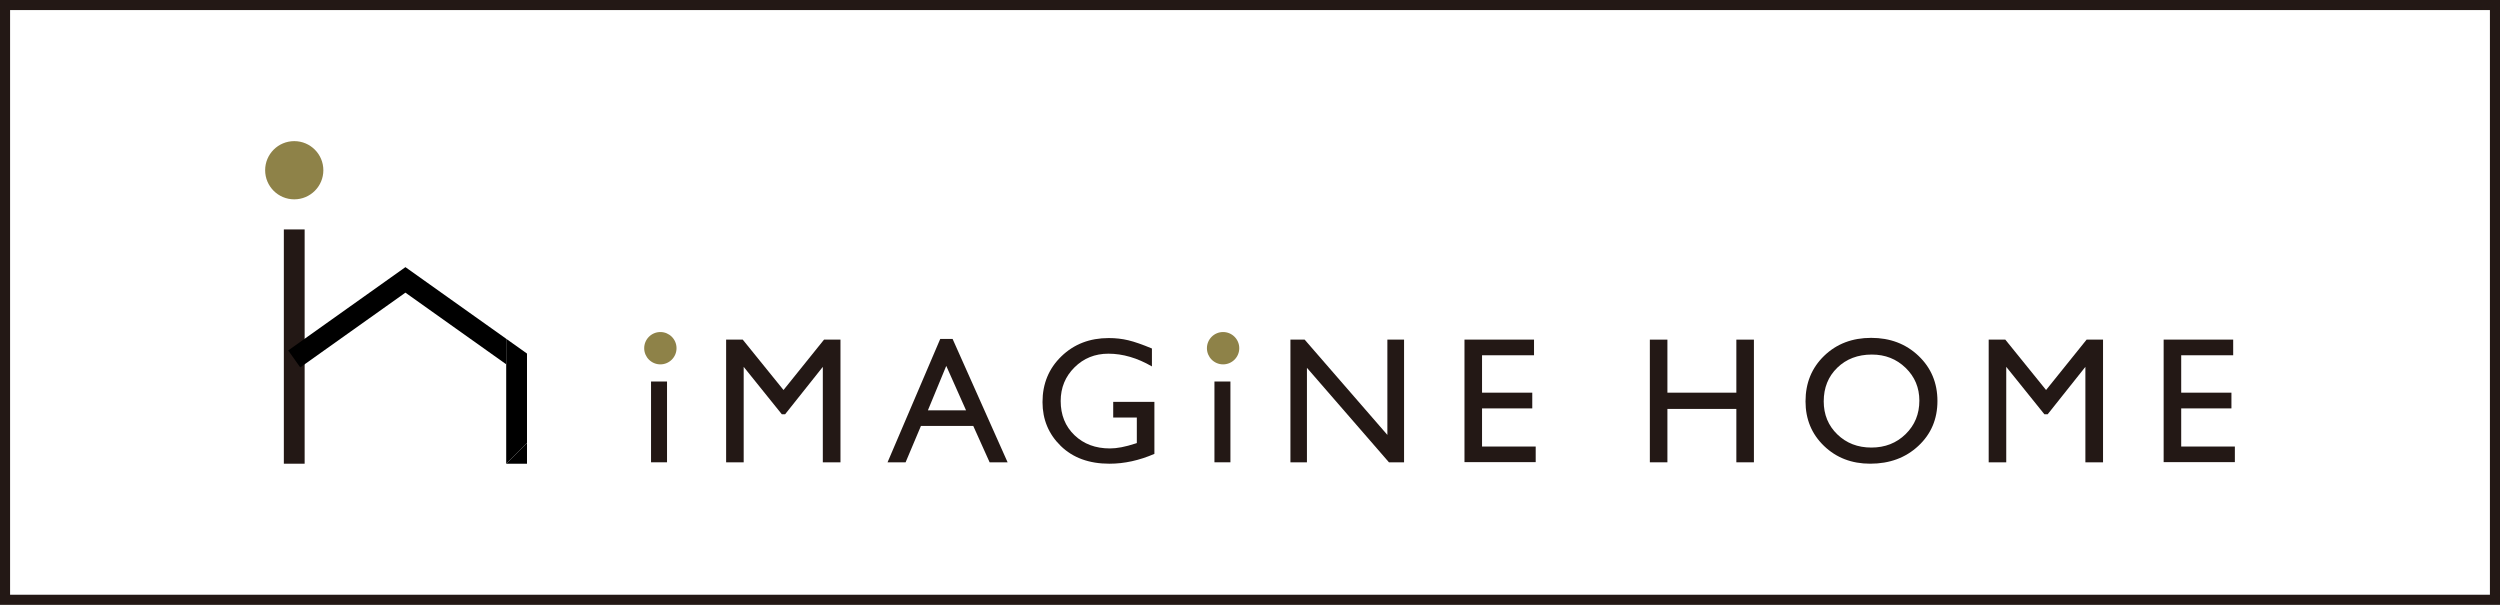 <?xml version="1.0" encoding="UTF-8"?>
<svg id="_レイヤー_1" data-name=" レイヤー 1" xmlns="http://www.w3.org/2000/svg" version="1.1" viewBox="0 0 248 60">
  <defs>
    <style>
      .cls-1 {
        fill: #000;
      }

      .cls-1, .cls-2, .cls-3 {
        stroke-width: 0px;
      }

      .cls-2 {
        fill: #8e8248;
      }

      .cls-3 {
        fill: #231815;
      }
    </style>
  </defs>
  <g>
    <g>
      <g>
        <path class="cls-3" d="M64.583,37.846h1.586v8.014h-1.586v-8.014Z"/>
        <path class="cls-3" d="M81.746,33.691h1.629v12.17h-1.751v-9.469l-3.742,4.705h-.323l-3.785-4.705v9.469h-1.742v-12.17h1.649l4.044,4.998,4.02-4.998Z"/>
        <path class="cls-3" d="M93.273,33.621h1.224l5.457,12.24h-1.784l-1.622-3.607h-5.192l-1.521,3.607h-1.791s5.227-12.24,5.228-12.24ZM95.832,40.704l-1.963-4.408-1.821,4.408s3.784,0,3.784,0Z"/>
        <path class="cls-3" d="M110.43,39.867h4.086v5.157c-1.499.651-2.986.976-4.461.976-2.015,0-3.625-.588-4.83-1.764-1.205-1.176-1.808-2.626-1.808-4.351,0-1.818.625-3.33,1.873-4.538,1.248-1.208,2.814-1.812,4.695-1.812.686,0,1.336.074,1.952.222.615.148,1.393.42,2.334.814v1.777c-1.452-.842-2.892-1.263-4.321-1.263-1.329,0-2.451.453-3.362,1.359-.912.906-1.368,2.018-1.368,3.336,0,1.383.456,2.512,1.368,3.389.912.877,2.085,1.315,3.519,1.315.697,0,1.531-.16,2.5-.479l.166-.053v-2.535h-2.343s0-1.55 0-1.55Z"/>
        <path class="cls-3" d="M120.473,37.846h1.585v8.014h-1.585v-8.014Z"/>
        <path class="cls-3" d="M137.627,33.691h1.656v12.17h-1.499l-8.136-9.373v9.373h-1.638v-12.17h1.411l8.206,9.452v-9.452Z"/>
        <path class="cls-3" d="M145.276,33.691h6.899v1.55h-5.157v3.712h4.983v1.559h-4.983v3.781h5.323v1.55h-7.065v-12.152l-0-0Z"/>
        <path class="cls-3" d="M172.246,33.691h1.742v12.17h-1.742v-5.296h-6.839v5.296h-1.742v-12.17h1.742v5.262h6.839v-5.262Z"/>
        <path class="cls-3" d="M185.621,33.516c1.88,0,3.445.595,4.697,1.786,1.251,1.191,1.876,2.683,1.876,4.477,0,1.795-.631,3.28-1.894,4.456-1.263,1.177-2.854,1.764-4.775,1.764-1.834,0-3.362-.588-4.584-1.764-1.221-1.176-1.833-2.65-1.833-4.421,0-1.818.615-3.322,1.845-4.512,1.231-1.191,2.786-1.786,4.667-1.786,0,0-0,0-0-0ZM185.691,35.172c-1.393,0-2.537.436-3.434,1.307-.896.871-1.344,1.984-1.344,3.336,0,1.313.45,2.405,1.349,3.276.9.871,2.025,1.307,3.377,1.307,1.358,0,2.49-.444,3.399-1.333.908-.888,1.362-1.995,1.362-3.319,0-1.289-.454-2.374-1.362-3.254-.908-.88-2.024-1.32-3.346-1.32,0,0-0-0-0-0Z"/>
        <path class="cls-3" d="M206.992,33.691h1.629v12.17h-1.751v-9.469l-3.742,4.705h-.323l-3.785-4.705v9.469h-1.742v-12.17h1.649l4.044,4.998,4.02-4.998h0Z"/>
        <path class="cls-3" d="M214.633,33.691h6.899v1.55h-5.157v3.712h4.983v1.559h-4.983v3.781h5.323v1.55h-7.065v-12.152Z"/>
      </g>
      <circle class="cls-2" cx="65.508" cy="34.542" r="1.604"/>
      <circle class="cls-2" cx="121.331" cy="34.542" r="1.604"/>
    </g>
    <g>
      <g>
        <path class="cls-2" d="M32.077,16.887c0,1.595-1.293,2.888-2.887,2.888-1.595,0-2.888-1.293-2.888-2.888,0-1.595,1.293-2.887,2.888-2.887,1.595,0,2.887,1.293,2.887,2.887Z"/>
        <rect class="cls-3" x="28.157" y="22.76" width="2.063" height="23.24"/>
      </g>
      <g>
        <polygon class="cls-1" points="52.278 46 52.278 43.937 50.215 46 52.278 46"/>
        <polygon class="cls-1" points="40.218 26.5 28.591 34.765 29.786 36.446 40.218 29.03 50.215 36.138 50.215 33.607 40.218 26.5"/>
        <polygon class="cls-1" points="50.215 36.138 50.215 46 52.278 43.937 52.278 35.074 50.215 33.607 50.215 36.138"/>
      </g>
    </g>
  </g>
  <path class="cls-3" d="M0,0v60h248V0H0ZM247,59H1V1h246v58Z"/>
</svg>